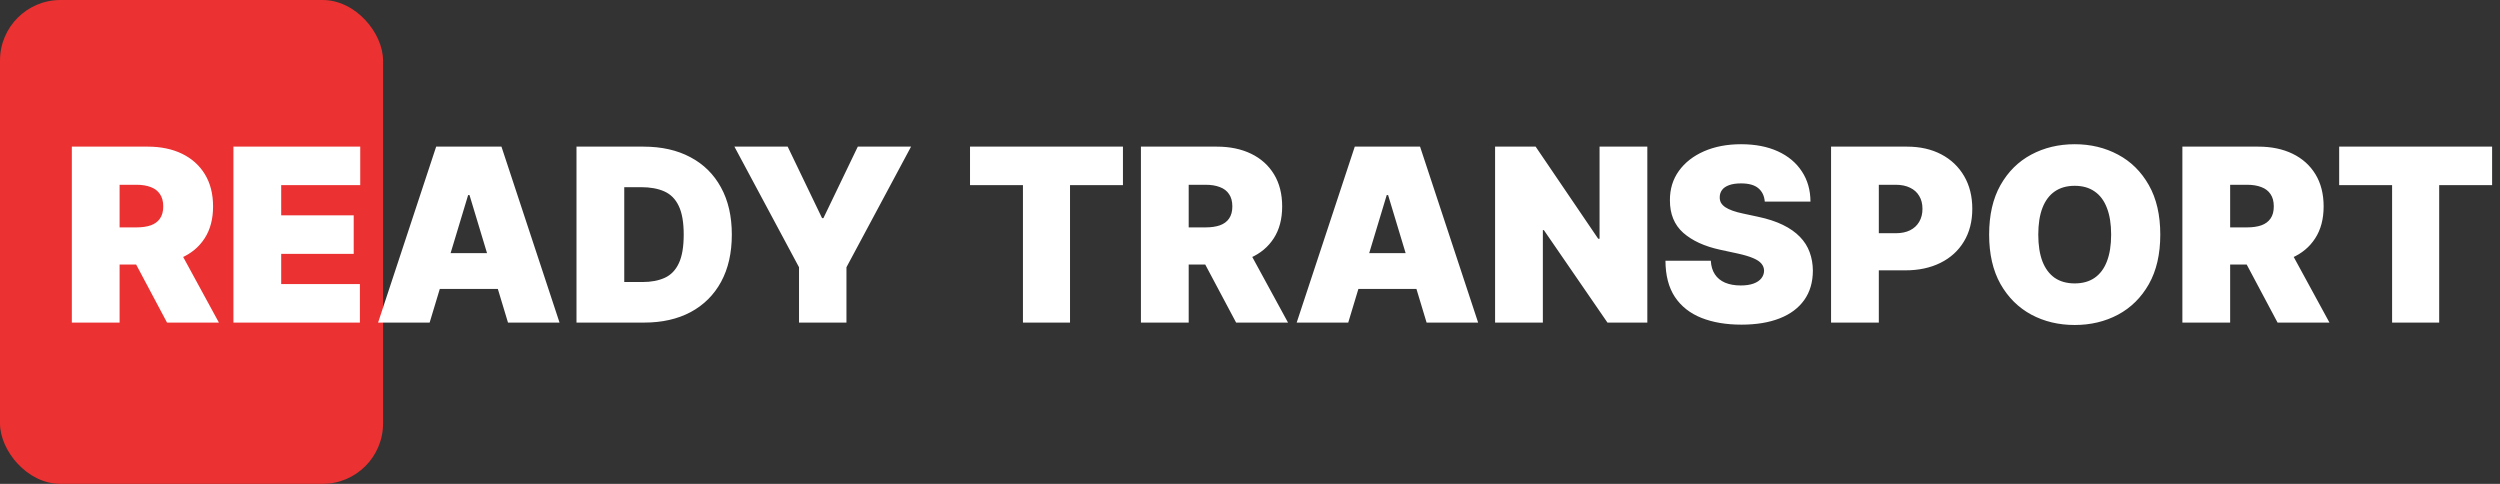 <svg width="248" height="48" viewBox="0 0 248 48" fill="none" xmlns="http://www.w3.org/2000/svg">
<rect x="0" y="0" width="248" height="48" fill="#333333" stroke="none"/>
<rect width="38" height="48" rx="6" fill="#EB3131"/>
<path d="M7.125 32V14.546H14.659C15.954 14.546 17.088 14.781 18.06 15.253C19.031 15.724 19.787 16.403 20.327 17.29C20.866 18.176 21.136 19.239 21.136 20.477C21.136 21.727 20.858 22.781 20.301 23.639C19.75 24.497 18.974 25.145 17.974 25.582C16.98 26.02 15.818 26.239 14.489 26.239H9.989V22.557H13.534C14.091 22.557 14.565 22.489 14.957 22.352C15.355 22.21 15.659 21.986 15.869 21.679C16.085 21.372 16.193 20.972 16.193 20.477C16.193 19.977 16.085 19.571 15.869 19.259C15.659 18.94 15.355 18.707 14.957 18.56C14.565 18.406 14.091 18.329 13.534 18.329H11.864V32H7.125ZM17.352 23.989L21.716 32H16.568L12.307 23.989H17.352ZM23.156 32V14.546H35.736V18.364H27.895V21.364H35.088V25.182H27.895V28.182H35.702V32H23.156ZM42.62 32H37.506L43.268 14.546H49.745L55.506 32H50.393L46.575 19.352H46.438L42.62 32ZM41.666 25.114H51.279V28.659H41.666V25.114ZM63.903 32H57.188V14.546H63.835C65.631 14.546 67.182 14.895 68.489 15.594C69.801 16.287 70.812 17.287 71.523 18.594C72.239 19.895 72.597 21.454 72.597 23.273C72.597 25.091 72.242 26.653 71.531 27.96C70.821 29.261 69.815 30.261 68.514 30.96C67.213 31.653 65.676 32 63.903 32ZM61.926 27.977H63.733C64.597 27.977 65.332 27.838 65.94 27.56C66.554 27.281 67.02 26.801 67.338 26.119C67.662 25.438 67.824 24.489 67.824 23.273C67.824 22.057 67.659 21.108 67.329 20.426C67.006 19.744 66.528 19.264 65.898 18.986C65.273 18.707 64.506 18.568 63.597 18.568H61.926V27.977ZM72.854 14.546H78.138L81.548 21.636H81.684L85.093 14.546H90.377L83.968 26.511V32H79.263V26.511L72.854 14.546ZM96.226 18.364V14.546H111.396V18.364H106.146V32H101.476V18.364H96.226ZM113.18 32V14.546H120.714C122.009 14.546 123.143 14.781 124.114 15.253C125.086 15.724 125.842 16.403 126.381 17.29C126.921 18.176 127.191 19.239 127.191 20.477C127.191 21.727 126.913 22.781 126.356 23.639C125.805 24.497 125.029 25.145 124.029 25.582C123.035 26.02 121.873 26.239 120.543 26.239H116.043V22.557H119.589C120.146 22.557 120.62 22.489 121.012 22.352C121.41 22.21 121.714 21.986 121.924 21.679C122.14 21.372 122.248 20.972 122.248 20.477C122.248 19.977 122.14 19.571 121.924 19.259C121.714 18.94 121.41 18.707 121.012 18.56C120.62 18.406 120.146 18.329 119.589 18.329H117.918V32H113.18ZM123.407 23.989L127.771 32H122.623L118.362 23.989H123.407ZM133.745 32H128.631L134.393 14.546H140.87L146.631 32H141.518L137.7 19.352H137.563L133.745 32ZM132.79 25.114H142.404V28.659H132.79V25.114ZM163.415 14.546V32H159.46L153.153 22.829H153.051V32H148.312V14.546H152.335L158.54 23.682H158.676V14.546H163.415ZM175.065 20C175.02 19.432 174.807 18.989 174.426 18.671C174.051 18.352 173.48 18.193 172.713 18.193C172.224 18.193 171.824 18.253 171.511 18.372C171.205 18.486 170.977 18.642 170.83 18.841C170.682 19.04 170.605 19.267 170.599 19.523C170.588 19.733 170.625 19.923 170.71 20.094C170.801 20.259 170.943 20.409 171.136 20.546C171.33 20.676 171.577 20.796 171.878 20.903C172.179 21.011 172.537 21.108 172.952 21.193L174.384 21.5C175.349 21.704 176.176 21.974 176.864 22.31C177.551 22.645 178.114 23.04 178.551 23.494C178.989 23.943 179.31 24.449 179.514 25.011C179.724 25.574 179.832 26.188 179.838 26.852C179.832 28 179.545 28.972 178.977 29.767C178.409 30.562 177.597 31.168 176.54 31.582C175.489 31.997 174.224 32.205 172.747 32.205C171.23 32.205 169.906 31.98 168.776 31.531C167.651 31.082 166.776 30.392 166.151 29.46C165.531 28.523 165.219 27.324 165.213 25.864H169.713C169.741 26.398 169.875 26.847 170.114 27.21C170.352 27.574 170.688 27.849 171.119 28.037C171.557 28.224 172.077 28.318 172.679 28.318C173.185 28.318 173.608 28.256 173.949 28.131C174.29 28.006 174.548 27.832 174.724 27.611C174.901 27.389 174.991 27.136 174.997 26.852C174.991 26.585 174.903 26.352 174.733 26.153C174.568 25.949 174.295 25.767 173.915 25.608C173.534 25.443 173.02 25.29 172.372 25.148L170.634 24.773C169.088 24.438 167.869 23.878 166.977 23.094C166.091 22.304 165.651 21.227 165.656 19.864C165.651 18.756 165.946 17.787 166.543 16.957C167.145 16.122 167.977 15.472 169.04 15.006C170.108 14.54 171.332 14.307 172.713 14.307C174.122 14.307 175.341 14.543 176.369 15.014C177.398 15.486 178.19 16.151 178.747 17.009C179.31 17.861 179.594 18.858 179.599 20H175.065ZM181.641 32V14.546H189.175C190.47 14.546 191.604 14.801 192.575 15.312C193.547 15.824 194.303 16.543 194.842 17.469C195.382 18.395 195.652 19.477 195.652 20.716C195.652 21.966 195.374 23.048 194.817 23.963C194.266 24.878 193.49 25.582 192.49 26.077C191.496 26.571 190.334 26.818 189.004 26.818H184.504V23.136H188.05C188.607 23.136 189.081 23.04 189.473 22.847C189.871 22.648 190.175 22.366 190.385 22.003C190.601 21.639 190.709 21.21 190.709 20.716C190.709 20.216 190.601 19.79 190.385 19.438C190.175 19.079 189.871 18.807 189.473 18.619C189.081 18.426 188.607 18.329 188.05 18.329H186.379V32H181.641ZM214.3 23.273C214.3 25.216 213.922 26.855 213.166 28.19C212.411 29.52 211.391 30.528 210.107 31.216C208.822 31.898 207.391 32.239 205.811 32.239C204.22 32.239 202.783 31.895 201.499 31.207C200.22 30.514 199.203 29.503 198.447 28.173C197.697 26.838 197.322 25.204 197.322 23.273C197.322 21.329 197.697 19.693 198.447 18.364C199.203 17.028 200.22 16.02 201.499 15.338C202.783 14.651 204.22 14.307 205.811 14.307C207.391 14.307 208.822 14.651 210.107 15.338C211.391 16.02 212.411 17.028 213.166 18.364C213.922 19.693 214.3 21.329 214.3 23.273ZM209.425 23.273C209.425 22.227 209.286 21.347 209.007 20.631C208.734 19.909 208.328 19.364 207.788 18.994C207.254 18.619 206.595 18.432 205.811 18.432C205.027 18.432 204.365 18.619 203.825 18.994C203.291 19.364 202.885 19.909 202.607 20.631C202.334 21.347 202.197 22.227 202.197 23.273C202.197 24.318 202.334 25.202 202.607 25.923C202.885 26.639 203.291 27.185 203.825 27.56C204.365 27.929 205.027 28.114 205.811 28.114C206.595 28.114 207.254 27.929 207.788 27.56C208.328 27.185 208.734 26.639 209.007 25.923C209.286 25.202 209.425 24.318 209.425 23.273ZM216.492 32V14.546H224.026C225.322 14.546 226.455 14.781 227.427 15.253C228.398 15.724 229.154 16.403 229.694 17.29C230.234 18.176 230.504 19.239 230.504 20.477C230.504 21.727 230.225 22.781 229.668 23.639C229.117 24.497 228.342 25.145 227.342 25.582C226.347 26.02 225.185 26.239 223.856 26.239H219.356V22.557H222.901C223.458 22.557 223.933 22.489 224.325 22.352C224.722 22.21 225.026 21.986 225.237 21.679C225.452 21.372 225.56 20.972 225.56 20.477C225.56 19.977 225.452 19.571 225.237 19.259C225.026 18.94 224.722 18.707 224.325 18.56C223.933 18.406 223.458 18.329 222.901 18.329H221.231V32H216.492ZM226.719 23.989L231.083 32H225.935L221.674 23.989H226.719ZM232.046 18.364V14.546H247.217V18.364H241.967V32H237.296V18.364H232.046Z" fill="white"/>
</svg>
